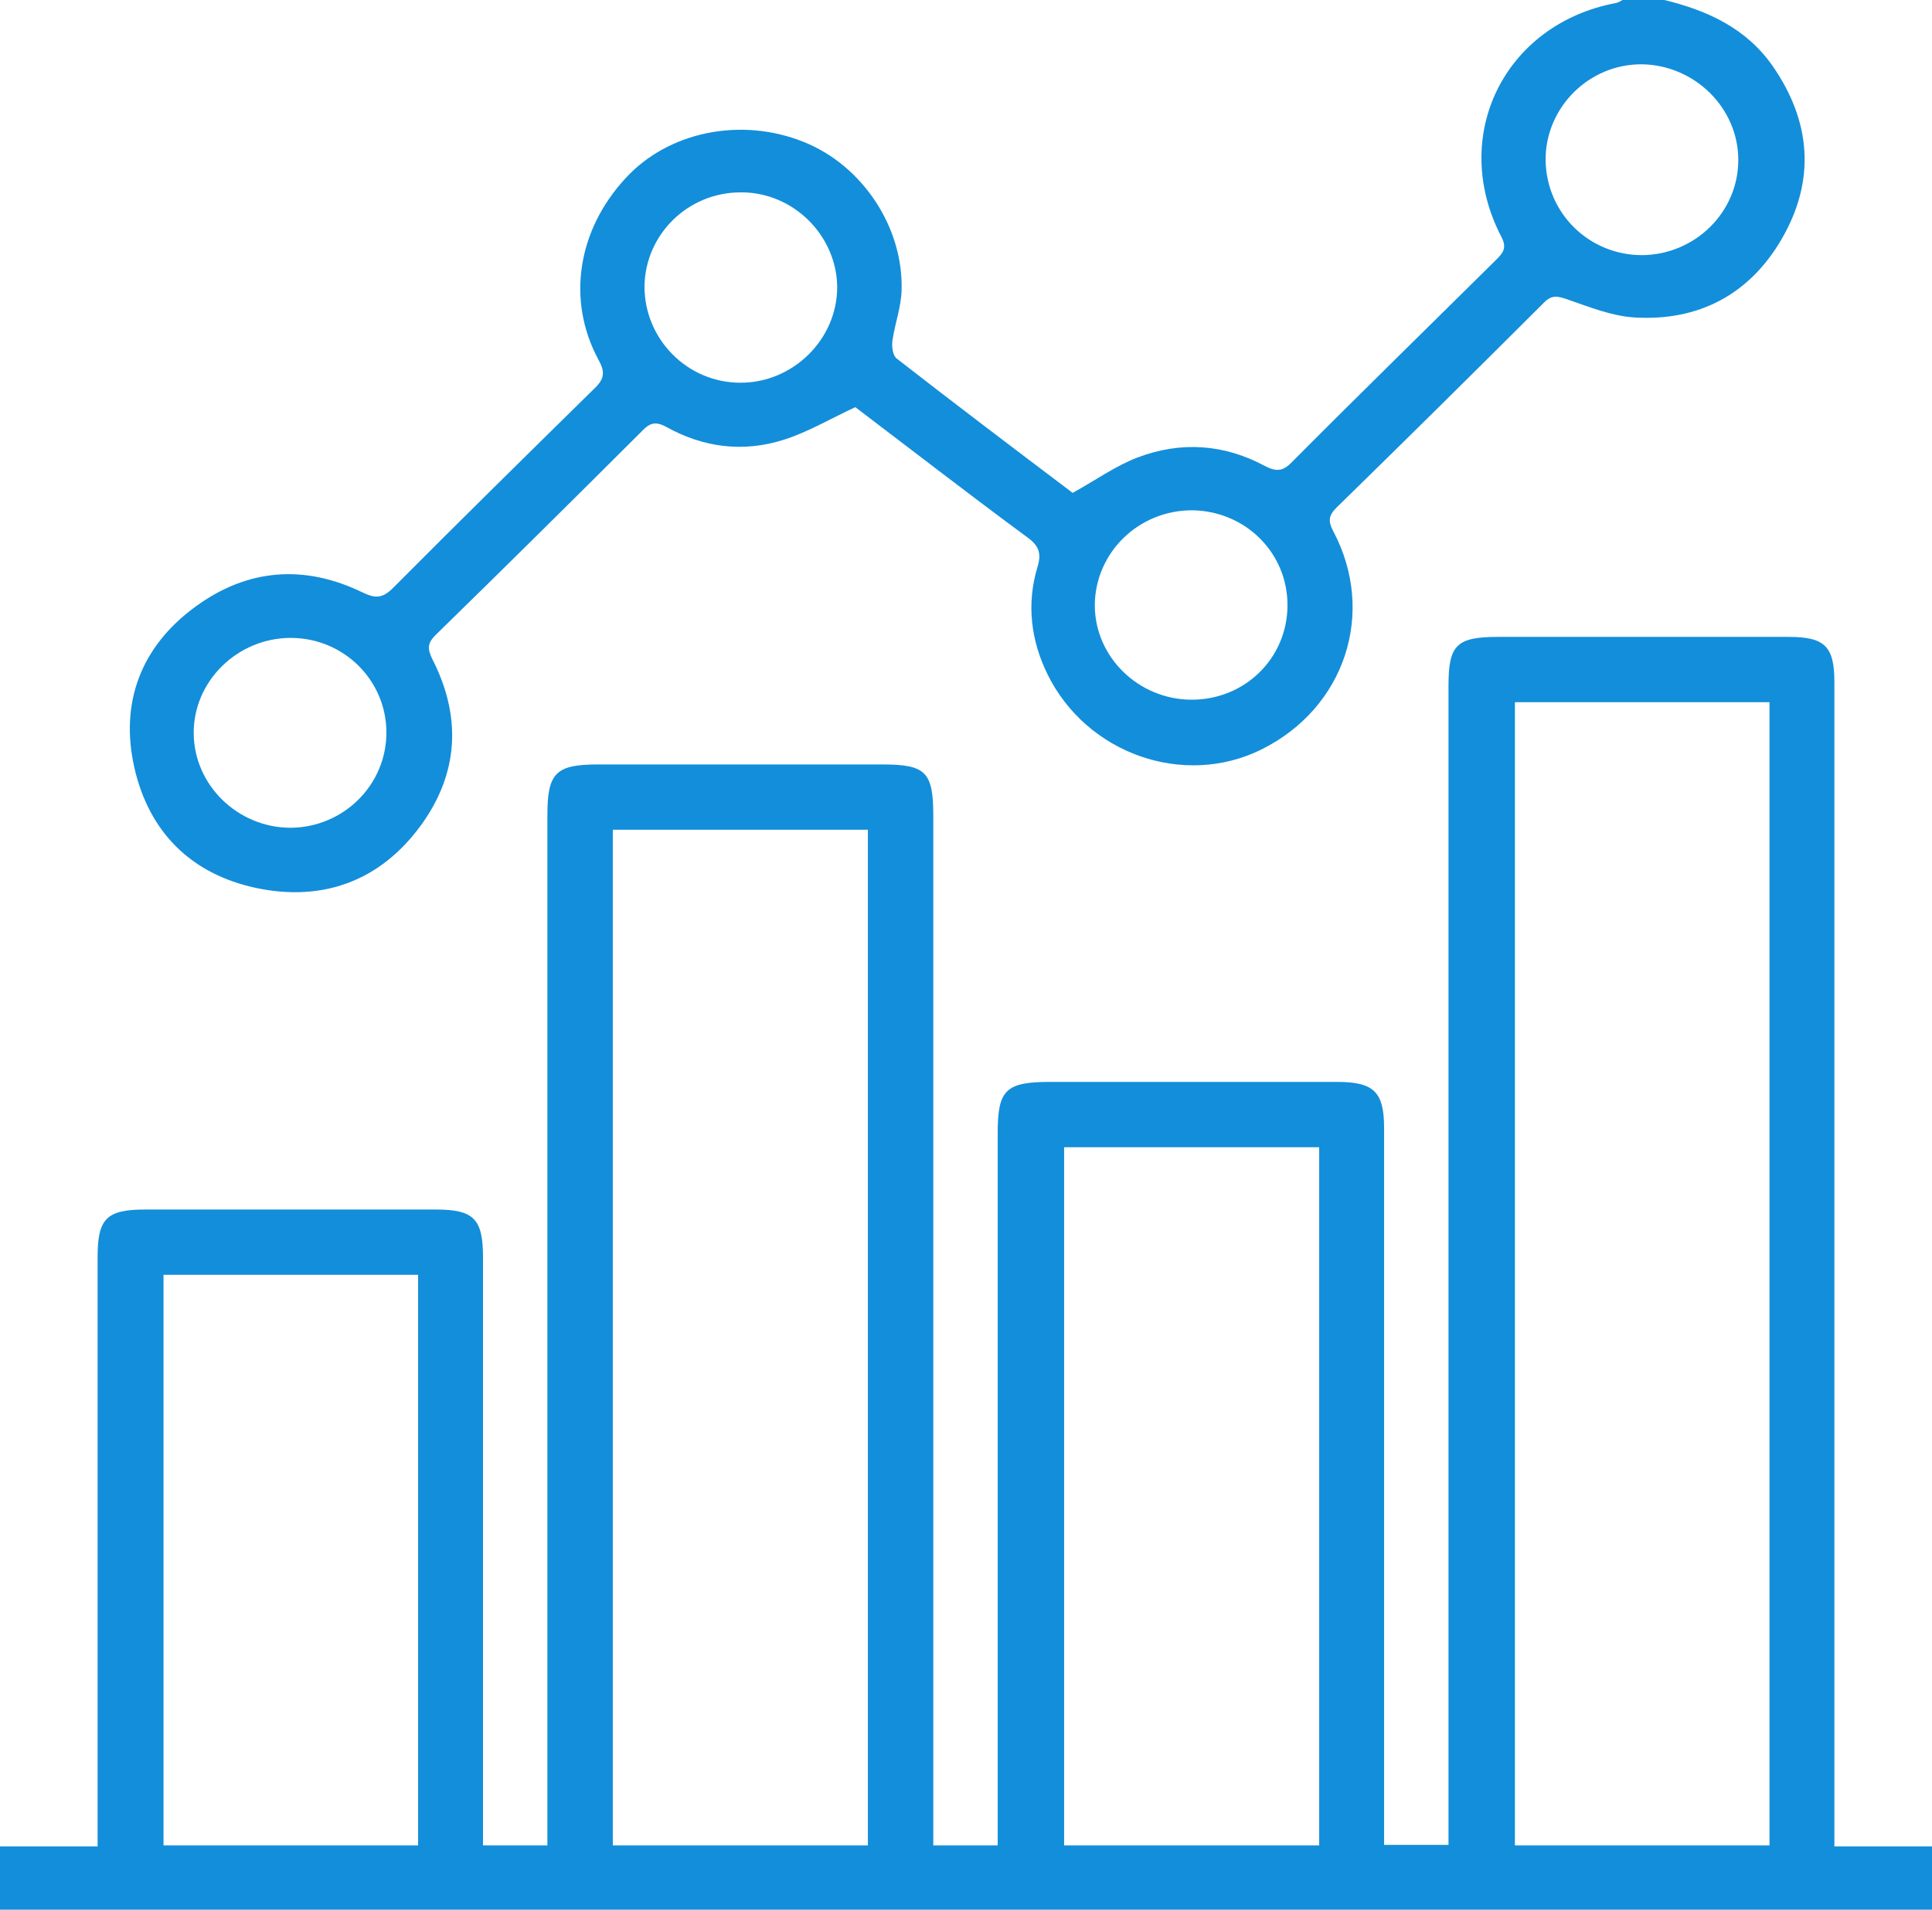 <svg width="88" height="87" viewBox="0 0 88 87" fill="none" xmlns="http://www.w3.org/2000/svg">
<g clip-path="url(#clip0_1862_231)">
<path d="M0 84.117C1.421 84.117 2.865 84.117 4.446 84.117C4.446 83.753 4.446 83.413 4.446 83.095C4.446 74.49 4.446 65.886 4.446 57.258C4.446 55.51 4.858 55.102 6.623 55.102C11.023 55.102 15.446 55.102 19.846 55.102C21.587 55.102 22 55.533 22 57.281C22 65.863 22 74.445 22 83.027C22 83.367 22 83.685 22 84.071C22.985 84.071 23.902 84.071 24.933 84.071C24.933 83.731 24.933 83.367 24.933 83.004C24.933 67.702 24.933 52.422 24.933 37.12C24.933 35.213 25.323 34.827 27.225 34.827C31.556 34.827 35.865 34.827 40.196 34.827C42.167 34.827 42.51 35.168 42.51 37.166C42.51 52.4 42.51 67.634 42.51 82.868C42.51 83.254 42.51 83.64 42.51 84.071C43.519 84.071 44.435 84.071 45.444 84.071C45.444 83.685 45.444 83.322 45.444 82.959C45.444 72.515 45.444 62.049 45.444 51.605C45.444 49.653 45.81 49.289 47.827 49.289C52.181 49.289 56.535 49.289 60.89 49.289C62.585 49.289 63.044 49.743 63.044 51.401C63.044 61.935 63.044 72.47 63.044 83.004C63.044 83.345 63.044 83.663 63.044 84.049C64.029 84.049 64.923 84.049 65.977 84.049C65.977 83.708 65.977 83.345 65.977 82.981C65.977 65.727 65.977 48.495 65.977 31.24C65.977 29.378 66.344 29.015 68.246 29.015C72.646 29.015 77.069 29.015 81.469 29.015C83.119 29.015 83.554 29.447 83.554 31.081C83.554 48.359 83.554 65.636 83.554 82.913C83.554 83.277 83.554 83.64 83.554 84.117C85.09 84.117 86.533 84.117 88 84.117C88 85.07 88 86.046 88 87C58.667 87 29.333 87 0 87C0 86.046 0 85.093 0 84.117ZM80.598 31.989C76.679 31.989 72.829 31.989 69.002 31.989C69.002 49.38 69.002 66.726 69.002 84.071C72.898 84.071 76.725 84.071 80.598 84.071C80.598 66.703 80.598 49.38 80.598 31.989ZM27.913 84.071C31.808 84.071 35.658 84.071 39.531 84.071C39.531 68.61 39.531 53.194 39.531 37.801C35.612 37.801 31.762 37.801 27.913 37.801C27.913 53.24 27.913 68.633 27.913 84.071ZM60.087 84.071C60.087 73.423 60.087 62.866 60.087 52.264C56.192 52.264 52.342 52.264 48.469 52.264C48.469 62.889 48.469 73.469 48.469 84.071C52.365 84.071 56.192 84.071 60.087 84.071ZM19.044 58.076C15.125 58.076 11.275 58.076 7.448 58.076C7.448 66.794 7.448 75.421 7.448 84.071C11.344 84.071 15.171 84.071 19.044 84.071C19.044 75.398 19.044 66.771 19.044 58.076Z" fill="#138EDA"/>
<path d="M75.808 0C77.779 0.477 79.543 1.294 80.735 2.997C82.5 5.54 82.706 8.219 81.148 10.898C79.681 13.418 77.366 14.644 74.433 14.462C73.402 14.394 72.393 13.985 71.408 13.645C70.95 13.486 70.675 13.418 70.308 13.804C67.191 16.914 64.052 20.024 60.889 23.112C60.523 23.476 60.477 23.725 60.729 24.202C62.7 27.925 61.256 32.262 57.452 34.146C53.923 35.894 49.5 34.35 47.712 30.718C46.956 29.174 46.75 27.517 47.254 25.837C47.437 25.246 47.346 24.883 46.818 24.497C44.137 22.522 41.502 20.479 38.958 18.549C37.789 19.094 36.758 19.707 35.658 20.047C33.848 20.615 32.037 20.388 30.364 19.457C29.906 19.207 29.631 19.23 29.264 19.616C26.148 22.726 23.008 25.837 19.846 28.924C19.479 29.288 19.456 29.537 19.685 30.014C21.037 32.648 20.9 35.236 19.158 37.62C17.325 40.117 14.735 41.093 11.687 40.458C8.685 39.822 6.783 37.892 6.118 34.964C5.454 32.012 6.416 29.447 8.914 27.63C11.275 25.905 13.864 25.7 16.523 26.994C17.096 27.267 17.416 27.267 17.898 26.79C20.923 23.748 23.993 20.728 27.064 17.709C27.546 17.255 27.568 16.937 27.248 16.369C25.804 13.668 26.308 10.489 28.485 8.128C30.433 5.994 33.756 5.313 36.62 6.471C39.279 7.538 41.158 10.353 41.066 13.236C41.043 13.985 40.768 14.735 40.654 15.484C40.608 15.756 40.654 16.21 40.86 16.347C43.541 18.435 46.245 20.479 48.858 22.454C49.889 21.886 50.806 21.228 51.814 20.842C53.785 20.093 55.756 20.229 57.612 21.228C58.139 21.5 58.437 21.478 58.85 21.046C61.92 17.959 65.037 14.916 68.131 11.851C68.452 11.533 68.658 11.306 68.383 10.784C66 6.198 68.52 1.09 73.608 0.136C73.723 0.114 73.814 0.045 73.906 0C74.548 0 75.166 0 75.808 0ZM74.8 11.624C77.206 11.601 79.177 9.672 79.177 7.288C79.177 4.927 77.206 2.974 74.8 2.929C72.371 2.906 70.377 4.904 70.4 7.311C70.445 9.74 72.393 11.624 74.8 11.624ZM29.356 13.055C29.356 15.438 31.281 17.414 33.687 17.436C36.116 17.459 38.133 15.461 38.133 13.077C38.11 10.716 36.116 8.741 33.733 8.764C31.327 8.764 29.379 10.693 29.356 13.055ZM58.643 27.608C58.666 25.201 56.741 23.294 54.335 23.248C51.883 23.226 49.889 25.155 49.866 27.562C49.866 29.923 51.837 31.853 54.243 31.876C56.673 31.898 58.62 30.014 58.643 27.608ZM17.6 33.374C17.6 30.99 15.652 29.061 13.245 29.061C10.816 29.061 8.8 31.036 8.823 33.42C8.846 35.781 10.839 37.711 13.245 37.711C15.652 37.688 17.6 35.758 17.6 33.374Z" fill="#138EDA"/>
</g>
<defs>
<clipPath id="clip0_1862_231">
<rect width="88" height="87" fill="white"/>
</clipPath>
</defs>
</svg>
